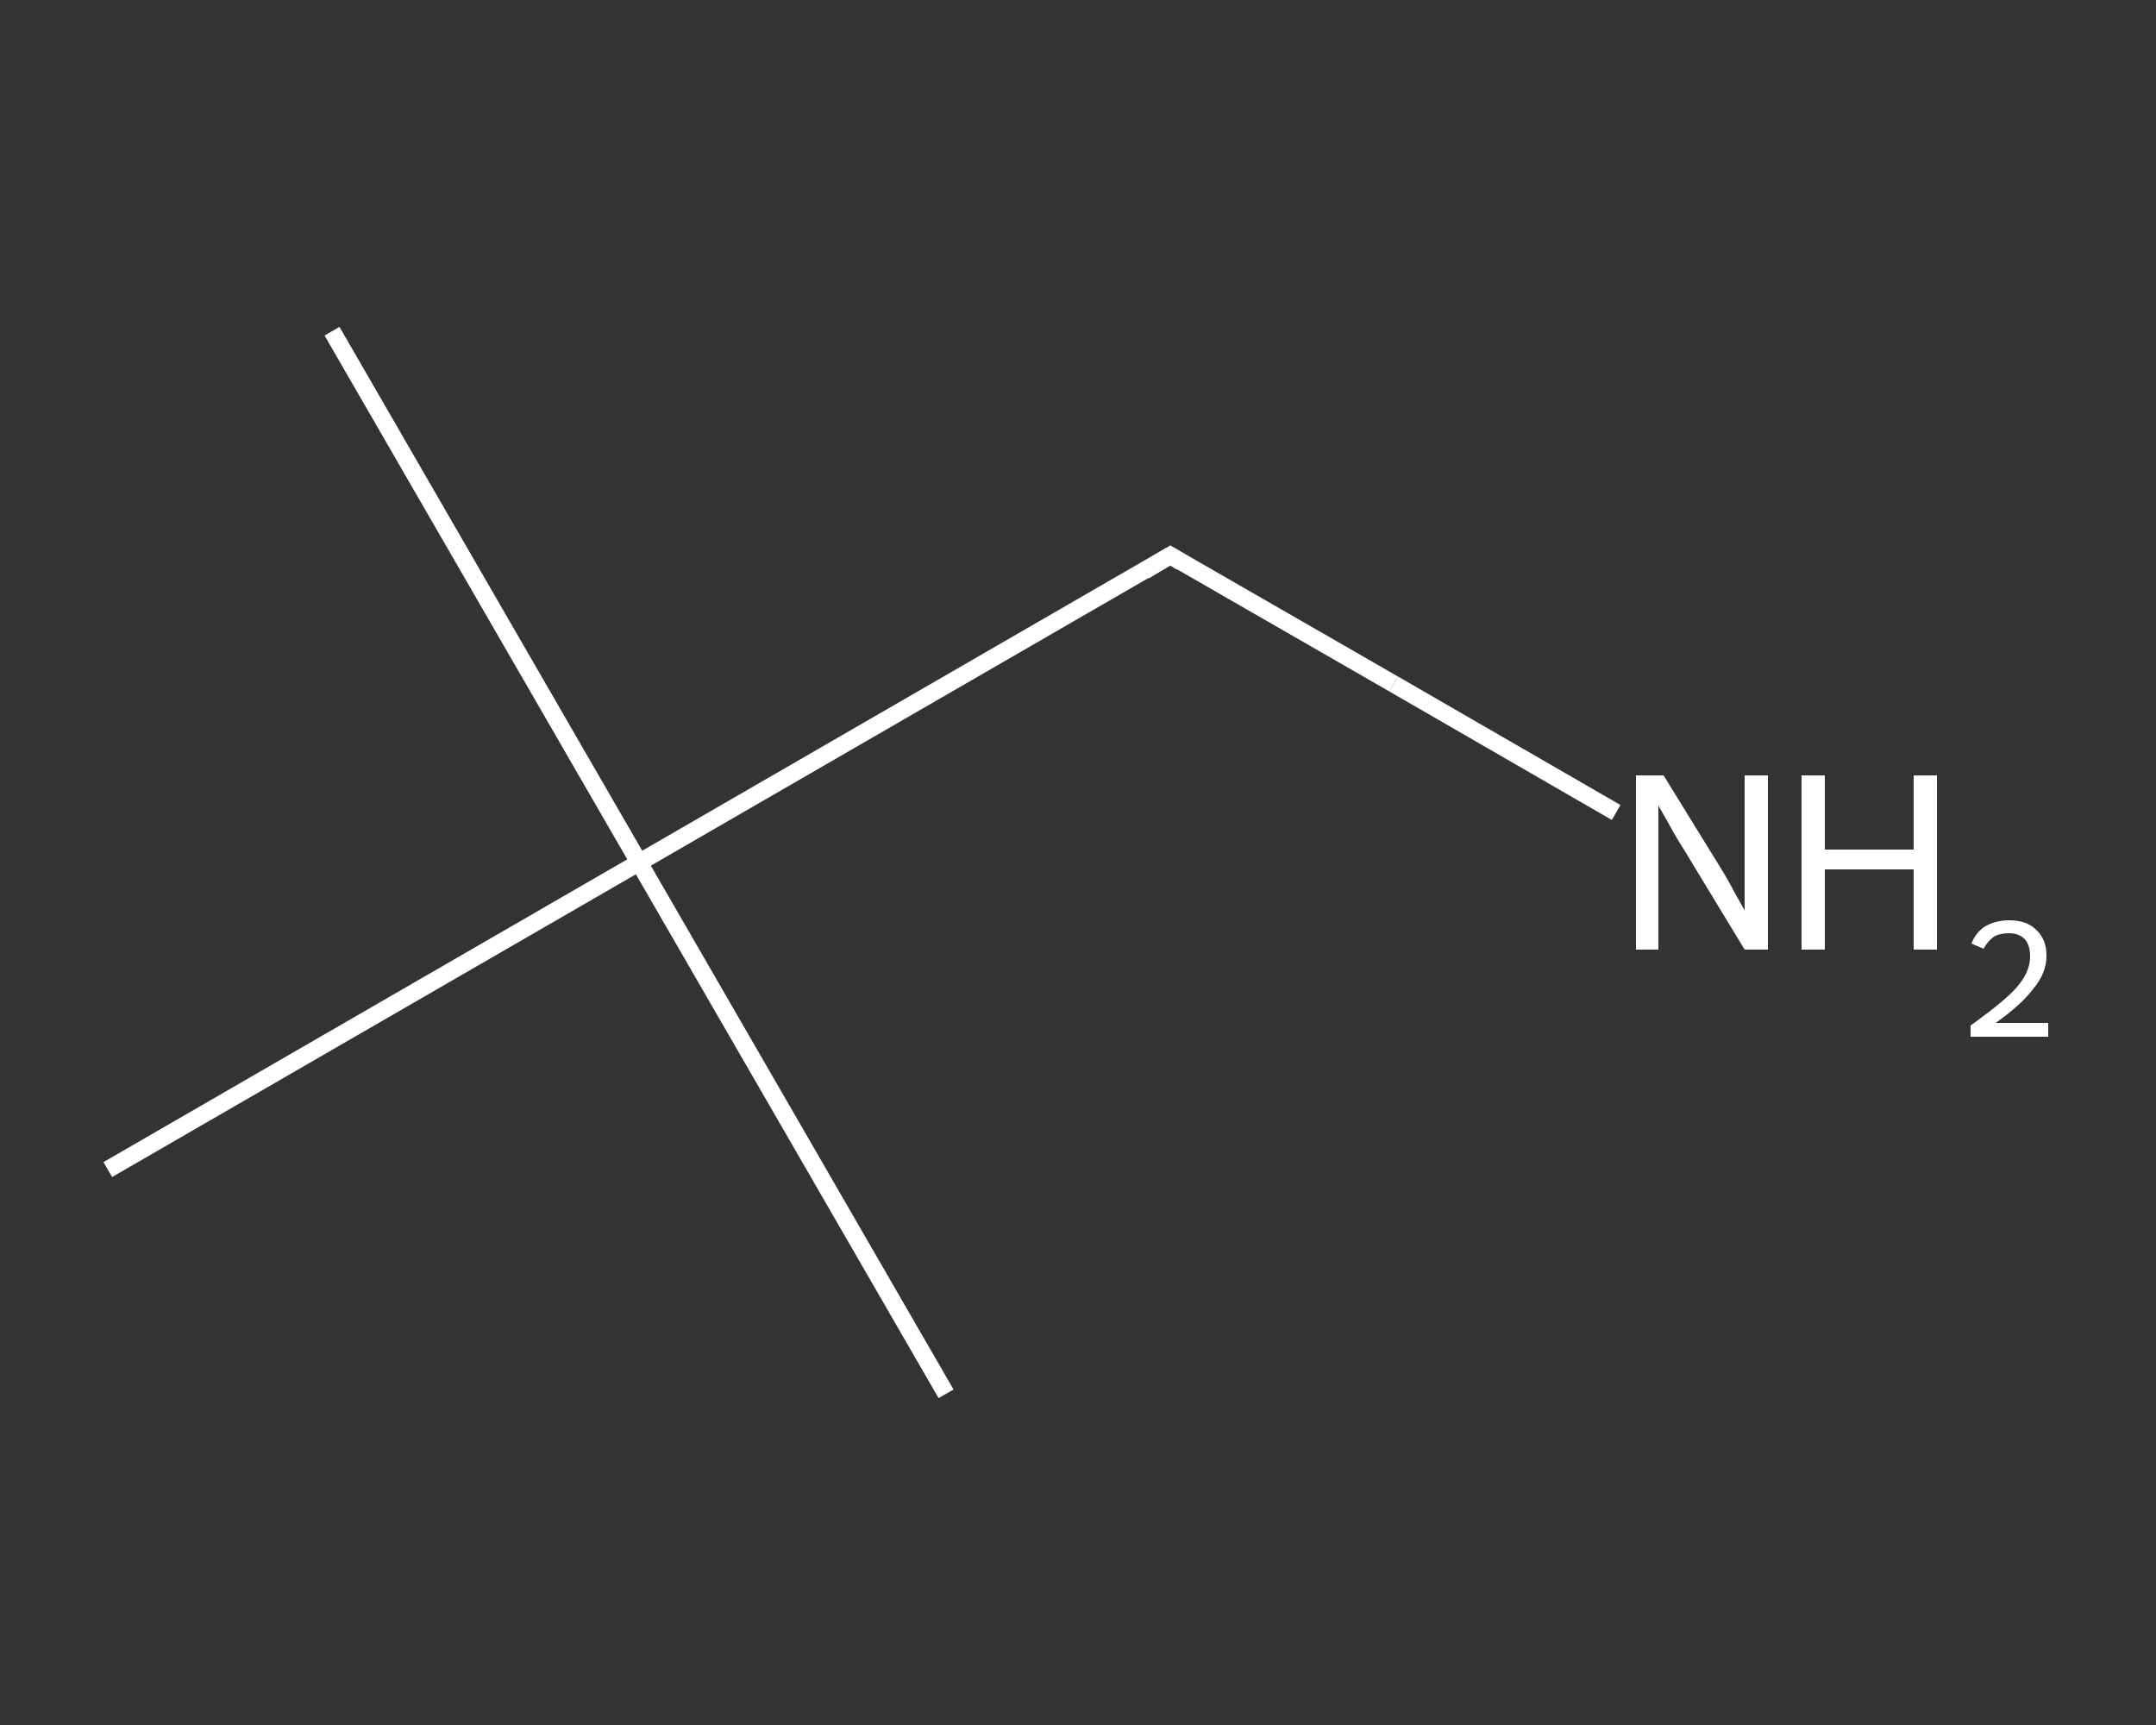 <?xml version='1.0' encoding='iso-8859-1'?>
<svg version='1.1' baseProfile='full'
              xmlns='http://www.w3.org/2000/svg'
                      xmlns:rdkit='http://www.rdkit.org/xml'
                      xmlns:xlink='http://www.w3.org/1999/xlink'
                  xml:space='preserve'
width='250px' height='200px' viewBox='0 0 250 200'>
<rect x="0" y="0" width="250" height="200" fill="#333333" stroke="none"/>
<!-- END OF HEADER -->
<rect style='opacity:1.0;fill:transparent;stroke:none' width='250.0' height='200.0' x='0.0' y='0.0'> </rect>
<path class='bond-0 atom-0 atom-1' d='M 38.5,38.4 L 74.1,100.0' style='fill:none;fill-rule:evenodd;stroke:#FFFFFF;stroke-width:2.0px;stroke-linecap:butt;stroke-linejoin:miter;stroke-opacity:1' />
<path class='bond-1 atom-1 atom-2' d='M 74.1,100.0 L 109.7,161.6' style='fill:none;fill-rule:evenodd;stroke:#FFFFFF;stroke-width:2.0px;stroke-linecap:butt;stroke-linejoin:miter;stroke-opacity:1' />
<path class='bond-2 atom-1 atom-3' d='M 74.1,100.0 L 12.5,135.6' style='fill:none;fill-rule:evenodd;stroke:#FFFFFF;stroke-width:2.0px;stroke-linecap:butt;stroke-linejoin:miter;stroke-opacity:1' />
<path class='bond-3 atom-1 atom-4' d='M 74.1,100.0 L 135.7,64.4' style='fill:none;fill-rule:evenodd;stroke:#FFFFFF;stroke-width:2.0px;stroke-linecap:butt;stroke-linejoin:miter;stroke-opacity:1' />
<path class='bond-4 atom-4 atom-5' d='M 135.7,64.4 L 161.6,79.3' style='fill:none;fill-rule:evenodd;stroke:#FFFFFF;stroke-width:2.0px;stroke-linecap:butt;stroke-linejoin:miter;stroke-opacity:1' />
<path class='bond-4 atom-4 atom-5' d='M 161.6,79.3 L 187.4,94.2' style='fill:none;fill-rule:evenodd;stroke:#FFFFFF;stroke-width:2.0px;stroke-linecap:butt;stroke-linejoin:miter;stroke-opacity:1' />
<path d='M 132.7,66.2 L 135.7,64.4 L 137.0,65.2' style='fill:none;stroke:#FFFFFF;stroke-width:2.0px;stroke-linecap:butt;stroke-linejoin:miter;stroke-opacity:1;' />
<path class='atom-5' d='M 192.9 89.9
L 199.5 100.6
Q 200.2 101.7, 201.2 103.6
Q 202.3 105.5, 202.3 105.6
L 202.3 89.9
L 205.0 89.9
L 205.0 110.1
L 202.3 110.1
L 195.2 98.4
Q 194.3 97.0, 193.5 95.5
Q 192.6 93.9, 192.3 93.4
L 192.3 110.1
L 189.7 110.1
L 189.7 89.9
L 192.9 89.9
' fill='#FFFFFF'/>
<path class='atom-5' d='M 208.9 89.9
L 211.6 89.9
L 211.6 98.5
L 221.9 98.5
L 221.9 89.9
L 224.6 89.9
L 224.6 110.1
L 221.9 110.1
L 221.9 100.8
L 211.6 100.8
L 211.6 110.1
L 208.9 110.1
L 208.9 89.9
' fill='#FFFFFF'/>
<path class='atom-5' d='M 228.6 109.4
Q 229.1 108.1, 230.2 107.4
Q 231.4 106.7, 233.0 106.7
Q 235.0 106.7, 236.1 107.8
Q 237.3 108.9, 237.3 110.8
Q 237.3 112.8, 235.8 114.6
Q 234.4 116.5, 231.4 118.6
L 237.5 118.6
L 237.5 120.2
L 228.5 120.2
L 228.5 118.9
Q 231.0 117.1, 232.5 115.8
Q 234.0 114.5, 234.7 113.3
Q 235.4 112.1, 235.4 110.9
Q 235.4 109.6, 234.8 108.9
Q 234.1 108.2, 233.0 108.2
Q 231.9 108.2, 231.2 108.6
Q 230.5 109.1, 230.0 110.0
L 228.6 109.4
' fill='#FFFFFF'/>
</svg>
